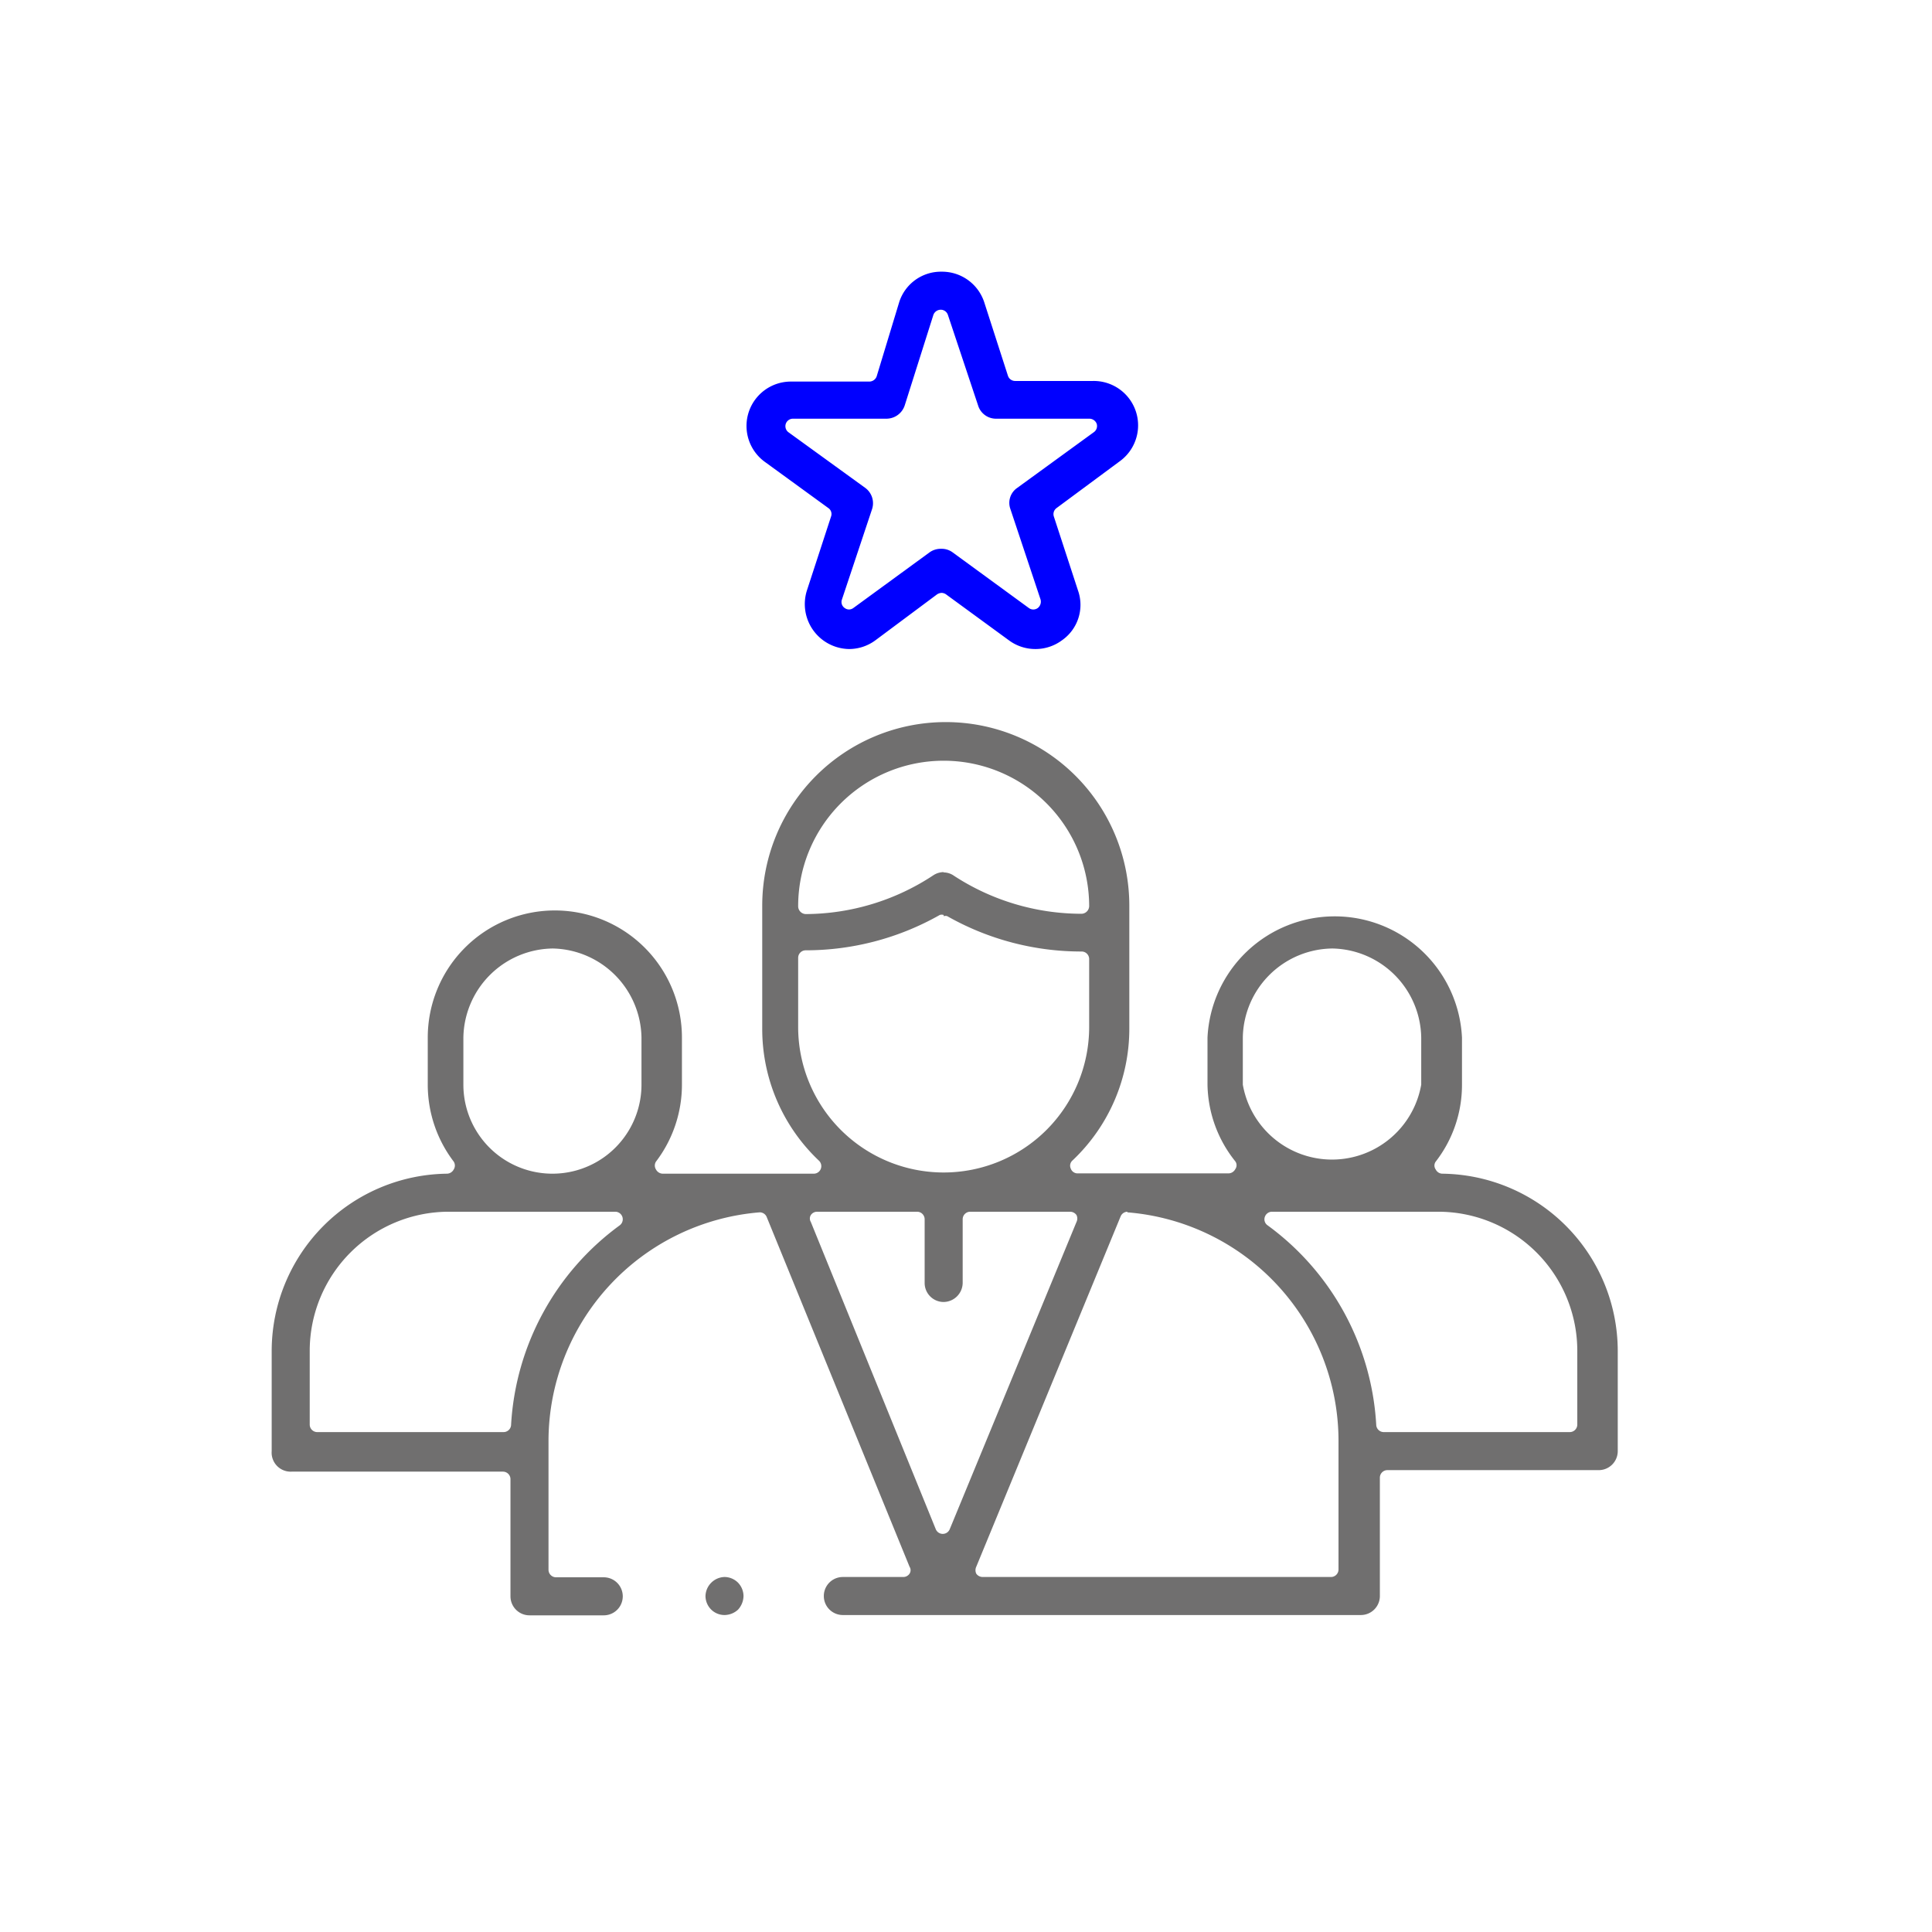 <svg xmlns="http://www.w3.org/2000/svg" viewBox="0 0 64 64"><defs><style>.cls-1{fill:#706f6f;}.cls-2{fill:blue;}</style></defs><title>__Equipo-excelente_Picto_Gris y Azul_ SVG</title><g id="__Equipo-excelente"><path class="cls-1" d="M31.26,28.9a.6.6,0,0,1,.34.11,7.74,7.74,0,0,0,4.23,1.26.26.26,0,0,0,.25-.25,4.82,4.82,0,1,0-9.64,0,.26.26,0,0,0,.25.26A7.73,7.73,0,0,0,30.91,29a.63.63,0,0,1,.35-.11ZM18.35,31.42a3,3,0,0,0-3,2.95v1.56a2.95,2.95,0,1,0,5.9,0V34.37a3,3,0,0,0-2.95-2.95Zm12.91-1.11a.2.2,0,0,0-.13,0,9,9,0,0,1-4.44,1.17.25.25,0,0,0-.25.25v2.29a4.82,4.82,0,0,0,9.64,0V31.77a.25.25,0,0,0-.25-.25,9,9,0,0,1-4.45-1.17.19.19,0,0,0-.12,0Zm12.91,1.11a3,3,0,0,0-3,2.95v1.56a3,3,0,0,0,5.91,0V34.37a3,3,0,0,0-2.95-2.95ZM14.86,40.14a4.61,4.61,0,0,0-4.6,4.6v2.45a.25.25,0,0,0,.25.25h6.17a.25.25,0,0,0,.25-.23,8.8,8.8,0,0,1,3.6-6.62.25.25,0,0,0-.15-.45Zm27.28,0a.25.25,0,0,0-.24.17.24.24,0,0,0,.09.28,8.8,8.8,0,0,1,3.6,6.62.25.25,0,0,0,.25.23H52a.25.25,0,0,0,.25-.25V44.74a4.61,4.61,0,0,0-4.61-4.6Zm-15.07,0a.25.25,0,0,0-.21.11.22.22,0,0,0,0,.23L31,50.66a.25.25,0,0,0,.46,0l4.2-10.18a.26.26,0,0,0,0-.23.26.26,0,0,0-.21-.11H32.14a.25.25,0,0,0-.25.25V42.5a.64.64,0,0,1-.63.63.63.63,0,0,1-.63-.63V40.39a.25.25,0,0,0-.25-.25Zm10.28,0a.25.25,0,0,0-.23.16L32.34,51.9a.27.27,0,0,0,0,.23.26.26,0,0,0,.21.11H44.09a.25.25,0,0,0,.25-.25V47.71a7.6,7.6,0,0,0-7-7.55ZM27.92,53.5a.63.63,0,0,1,0-1.26h2a.25.25,0,0,0,.21-.11.21.21,0,0,0,0-.23L25.4,40.32a.25.25,0,0,0-.23-.16h0a7.61,7.61,0,0,0-7,7.55V52a.25.25,0,0,0,.25.25H20a.63.63,0,1,1,0,1.26H17.54a.63.63,0,0,1-.63-.63V49a.25.25,0,0,0-.25-.25h-7A.63.63,0,0,1,9,48.07V44.74a5.88,5.88,0,0,1,5.81-5.86.26.26,0,0,0,.22-.14.24.24,0,0,0,0-.26,4.21,4.21,0,0,1-.86-2.55V34.37a4.21,4.21,0,1,1,8.42,0v1.56a4.21,4.21,0,0,1-.86,2.55.24.24,0,0,0,0,.26.26.26,0,0,0,.23.14h5a.25.25,0,0,0,.23-.16.25.25,0,0,0-.06-.27,6,6,0,0,1-1.88-4.39V30a6.08,6.08,0,0,1,12.16,0v4.05a6,6,0,0,1-1.88,4.39.23.23,0,0,0-.06.27.24.24,0,0,0,.23.16h5a.26.26,0,0,0,.22-.14.22.22,0,0,0,0-.26A4.16,4.16,0,0,1,40,35.93V34.37a4.22,4.22,0,0,1,8.43,0v1.56a4.14,4.14,0,0,1-.87,2.55.22.22,0,0,0,0,.26.25.25,0,0,0,.22.14,5.88,5.88,0,0,1,5.81,5.86v3.33a.63.63,0,0,1-.63.63h-7a.25.25,0,0,0-.25.25v3.92a.63.63,0,0,1-.63.63Z"/><path class="cls-1" d="M24,53.5a.63.63,0,0,1-.44-.18.64.64,0,0,1-.19-.45.65.65,0,0,1,.63-.63.64.64,0,0,1,.45.19.65.65,0,0,1,.18.44.69.69,0,0,1-.18.45.67.67,0,0,1-.45.18Z"/><path class="cls-2" d="M31.19,18.18a.61.61,0,0,1,.37.12l2.52,1.84a.25.25,0,0,0,.3,0,.27.27,0,0,0,.09-.28l-1-3a.6.6,0,0,1,.23-.7l2.53-1.84a.25.25,0,0,0,.1-.28.26.26,0,0,0-.24-.17H33a.62.62,0,0,1-.6-.44l-1-3a.25.25,0,0,0-.24-.17h0a.26.26,0,0,0-.24.17l-.95,3a.64.64,0,0,1-.6.44H26.27a.25.25,0,0,0-.24.17.25.25,0,0,0,.09.28l2.54,1.84a.63.63,0,0,1,.23.7l-1,3a.24.24,0,0,0,.09.28.24.24,0,0,0,.14.05.25.25,0,0,0,.15-.05l2.52-1.84a.63.63,0,0,1,.37-.12Zm3.1,3.32a1.47,1.47,0,0,1-.87-.29l-2.08-1.52a.27.27,0,0,0-.15-.05.3.3,0,0,0-.15.05L29,21.21a1.47,1.47,0,0,1-.87.29h0a1.49,1.49,0,0,1-1.4-1.94l.8-2.45a.24.24,0,0,0-.09-.28l-2.09-1.52a1.47,1.47,0,0,1,.86-2.67h2.59a.26.26,0,0,0,.24-.17L29.79,10a1.45,1.45,0,0,1,1.4-1,1.47,1.47,0,0,1,1.41,1l.79,2.45a.25.25,0,0,0,.24.17h2.58a1.47,1.47,0,0,1,.87,2.67L35,16.83a.25.25,0,0,0-.09.28l.8,2.45a1.43,1.43,0,0,1-.53,1.65,1.47,1.47,0,0,1-.87.29Z"/></g></svg>